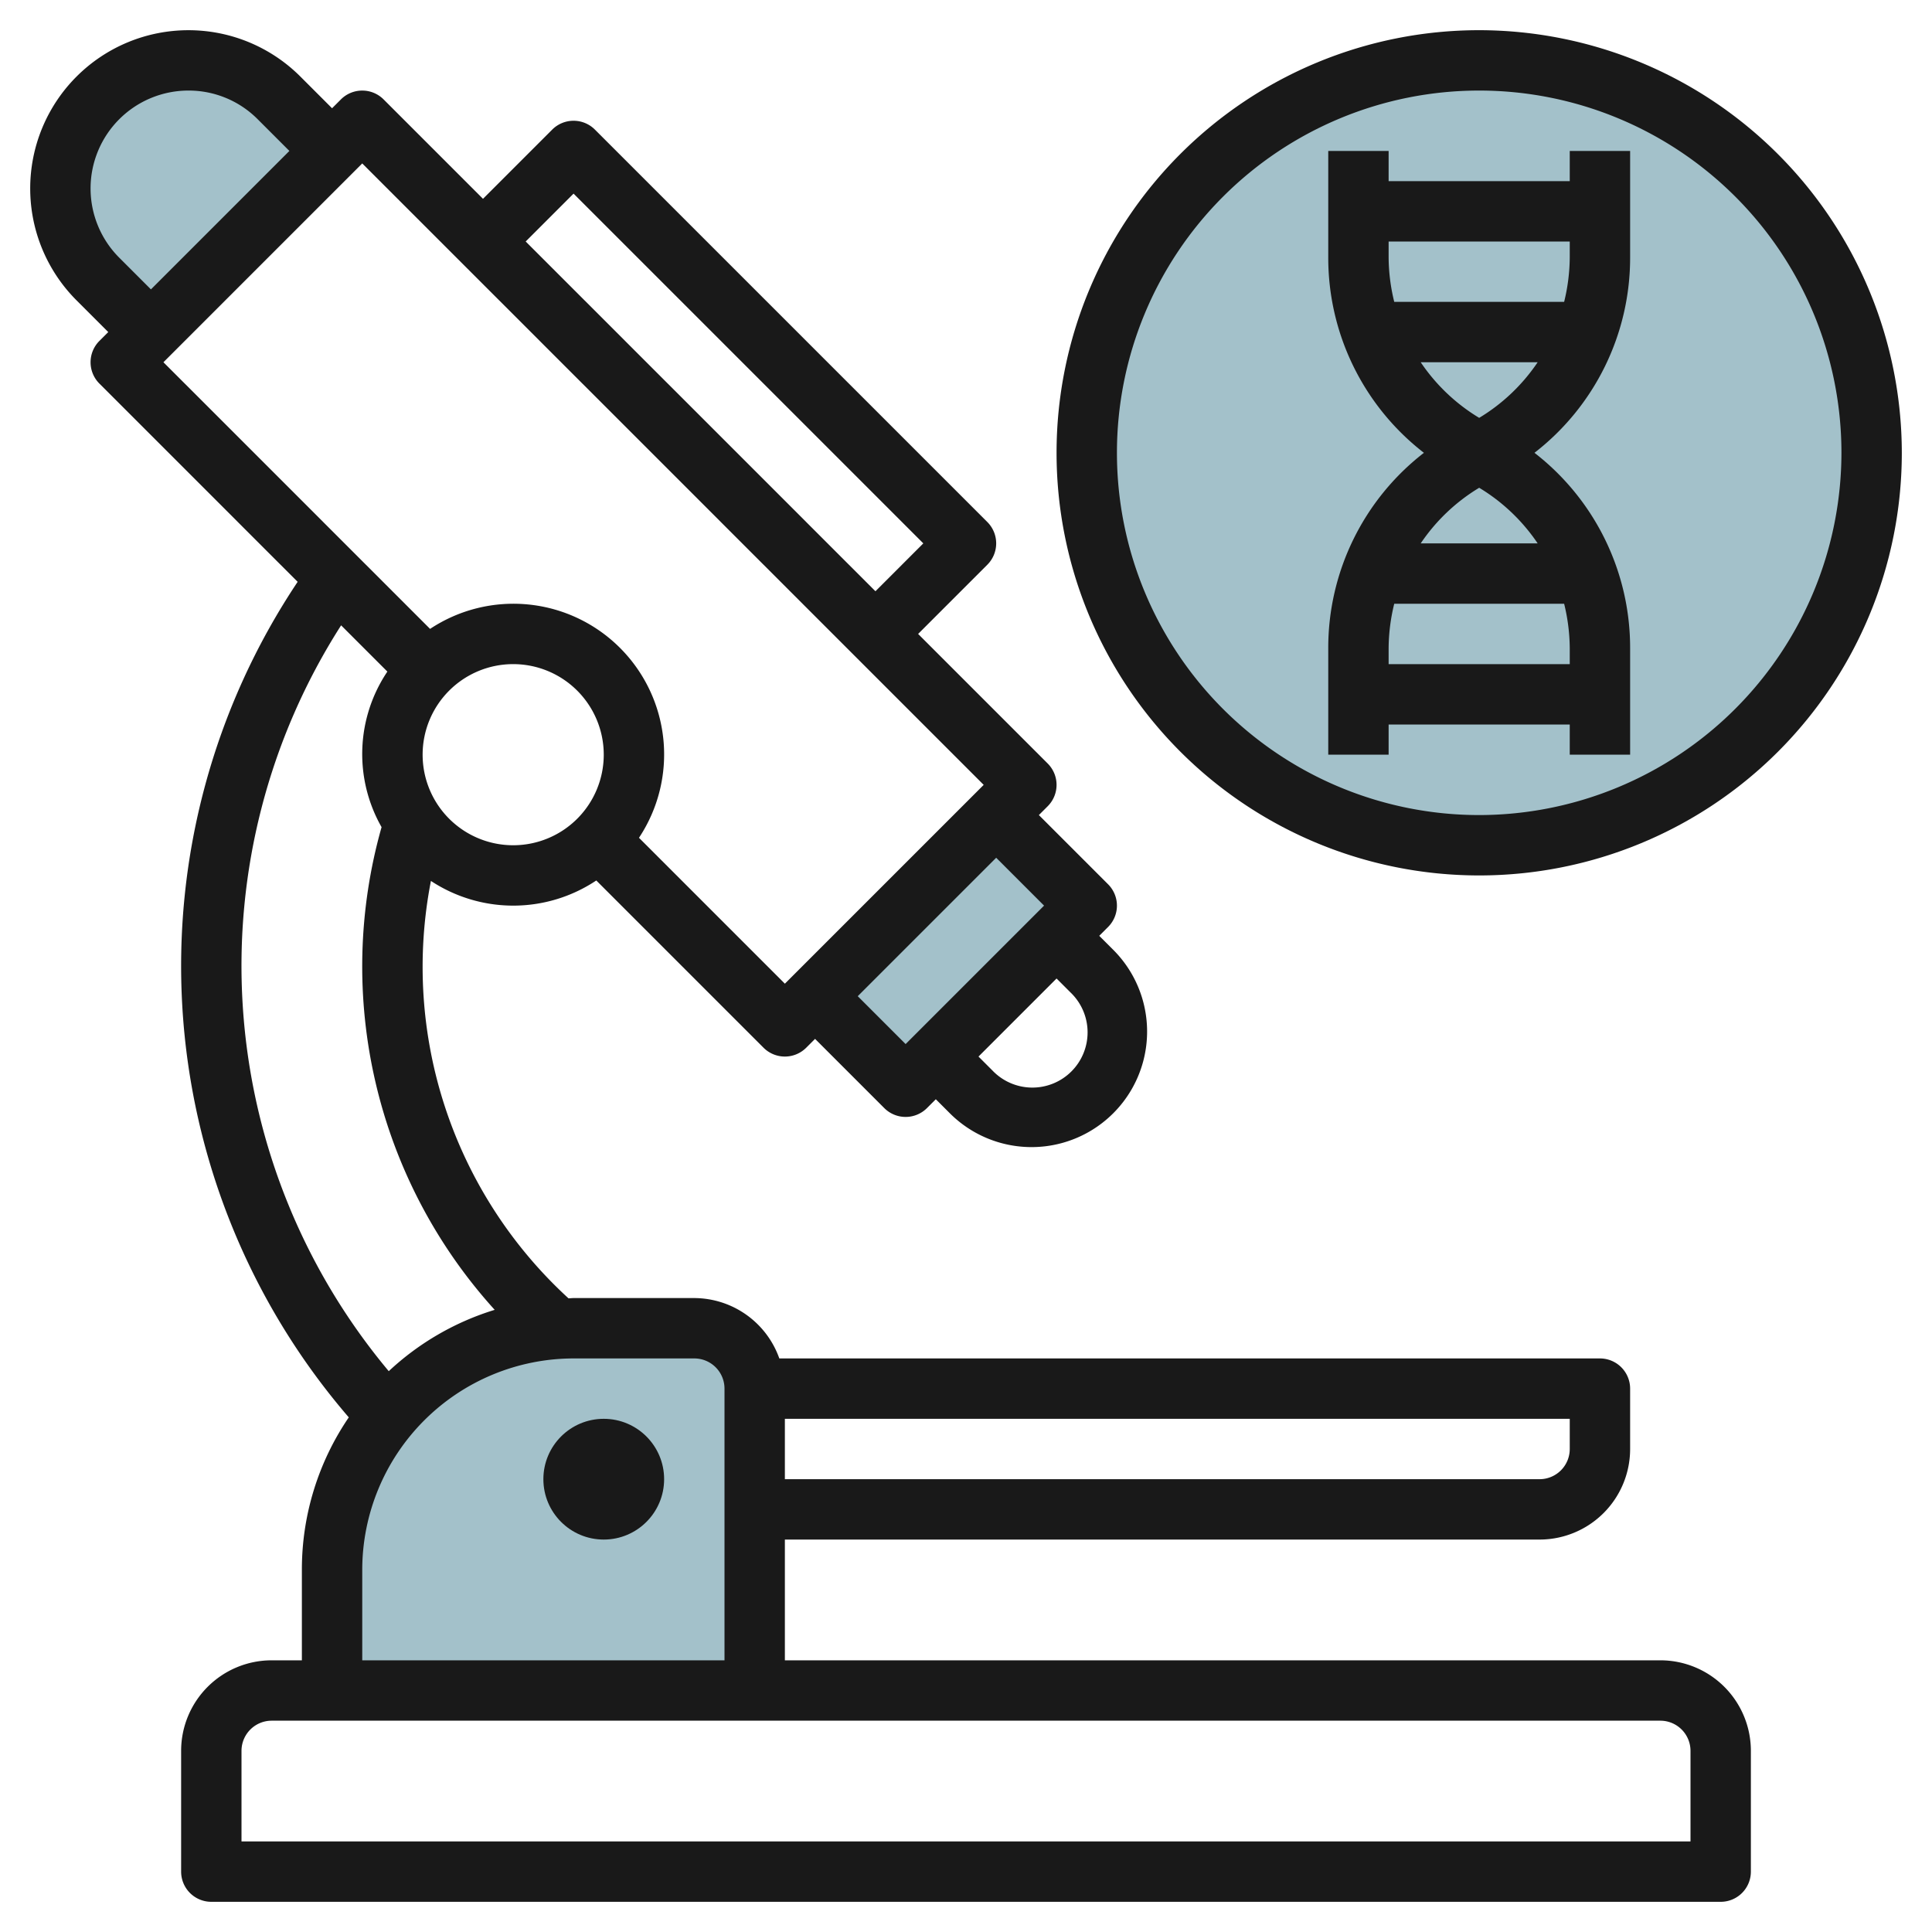 <?xml version="1.0" encoding="UTF-8"?>
<svg xmlns="http://www.w3.org/2000/svg" id="Layer_3" data-name="Layer 3" viewBox="0 0 64 64" width="512" height="512"><circle cx="49" cy="15" r="13" style="fill:#a3c1ca"/><path d="M11,56V52a8,8,0,0,1,8-8h4a2,2,0,0,1,2,2V56" style="fill:#a3c1ca"/><polyline points="27 33 30 36 36 30 33 27" style="fill:#a3c1ca"/><path d="M5,11,3.243,9.243A4.243,4.243,0,0,1,2,6.243H2A4.242,4.242,0,0,1,6.243,2h0a4.243,4.243,0,0,1,3,1.243L11,5" style="fill:#a3c1ca"/><path d="M3.586,11l-.293.293a1,1,0,0,0,0,1.414L9.86,19.274a22.905,22.905,0,0,0,1.694,27.678A8.944,8.944,0,0,0,10,52v3H9a3,3,0,0,0-3,3v4a1,1,0,0,0,1,1H57a1,1,0,0,0,1-1V58a3,3,0,0,0-3-3H26V51H51a3,3,0,0,0,3-3V46a1,1,0,0,0-1-1H25.816A3,3,0,0,0,23,43H19c-.057,0-.112.008-.168.009a14.888,14.888,0,0,1-4.557-13.827,4.957,4.957,0,0,0,5.478-.015l5.54,5.54a1,1,0,0,0,1.414,0L27,34.414l2.293,2.293a1,1,0,0,0,1.414,0L31,36.414l.464.464a3.828,3.828,0,1,0,5.414-5.414L36.414,31l.293-.293a1,1,0,0,0,0-1.414L34.414,27l.293-.293a1,1,0,0,0,0-1.414L30.414,21l2.293-2.293a1,1,0,0,0,0-1.414l-13-13a1,1,0,0,0-1.414,0L16,6.586,12.707,3.293a1,1,0,0,0-1.414,0L11,3.586,9.95,2.536A5.242,5.242,0,1,0,2.536,9.95ZM56,58v3H8V58a1,1,0,0,1,1-1H55A1,1,0,0,1,56,58ZM52,48a1,1,0,0,1-1,1H26V47H52ZM24,46v9H12V52a7.008,7.008,0,0,1,7-7h4A1,1,0,0,1,24,46Zm-7.612-2.61a8.995,8.995,0,0,0-3.51,2.032A20.921,20.921,0,0,1,11.3,20.715l1.532,1.532a4.894,4.894,0,0,0-.192,5.153,16.937,16.937,0,0,0,3.747,15.99ZM17,28a3,3,0,1,1,3-3A3,3,0,0,1,17,28Zm18.464,4.878a1.829,1.829,0,1,1-2.586,2.586L32.414,35,35,32.414ZM34.586,30,30,34.586,28.414,33,33,28.414ZM19,6.414,30.586,18,29,19.586,17.414,8ZM32.586,26,26,32.586l-4.833-4.833a4.992,4.992,0,0,0-6.92-6.92L5.414,12,12,5.414ZM6.243,3a3.221,3.221,0,0,1,2.293.95L9.586,5,5,9.586,3.95,8.536A3.243,3.243,0,0,1,6.243,3Z" style="fill:#191919"/><circle cx="20" cy="49" r="2" style="fill:#191919"/><path d="M49,1A14,14,0,1,0,63,15,14.015,14.015,0,0,0,49,1Zm0,26A12,12,0,1,1,61,15,12.013,12.013,0,0,1,49,27Z" style="fill:#191919"/><path d="M52,6H46V5H44V8.528A8.169,8.169,0,0,0,47.169,15,8.169,8.169,0,0,0,44,21.472V25h2V24h6v1h2V21.472A8.169,8.169,0,0,0,50.831,15,8.169,8.169,0,0,0,54,8.528V5H52Zm0,2v.528A6.307,6.307,0,0,1,51.814,10H46.186A6.307,6.307,0,0,1,46,8.528V8Zm-1.063,4A6.185,6.185,0,0,1,49,13.842,6.185,6.185,0,0,1,47.063,12ZM49,16.158A6.185,6.185,0,0,1,50.937,18H47.063A6.185,6.185,0,0,1,49,16.158ZM46,22v-.528A6.307,6.307,0,0,1,46.186,20h5.628A6.307,6.307,0,0,1,52,21.472V22Z" style="fill:#191919"/></svg>
